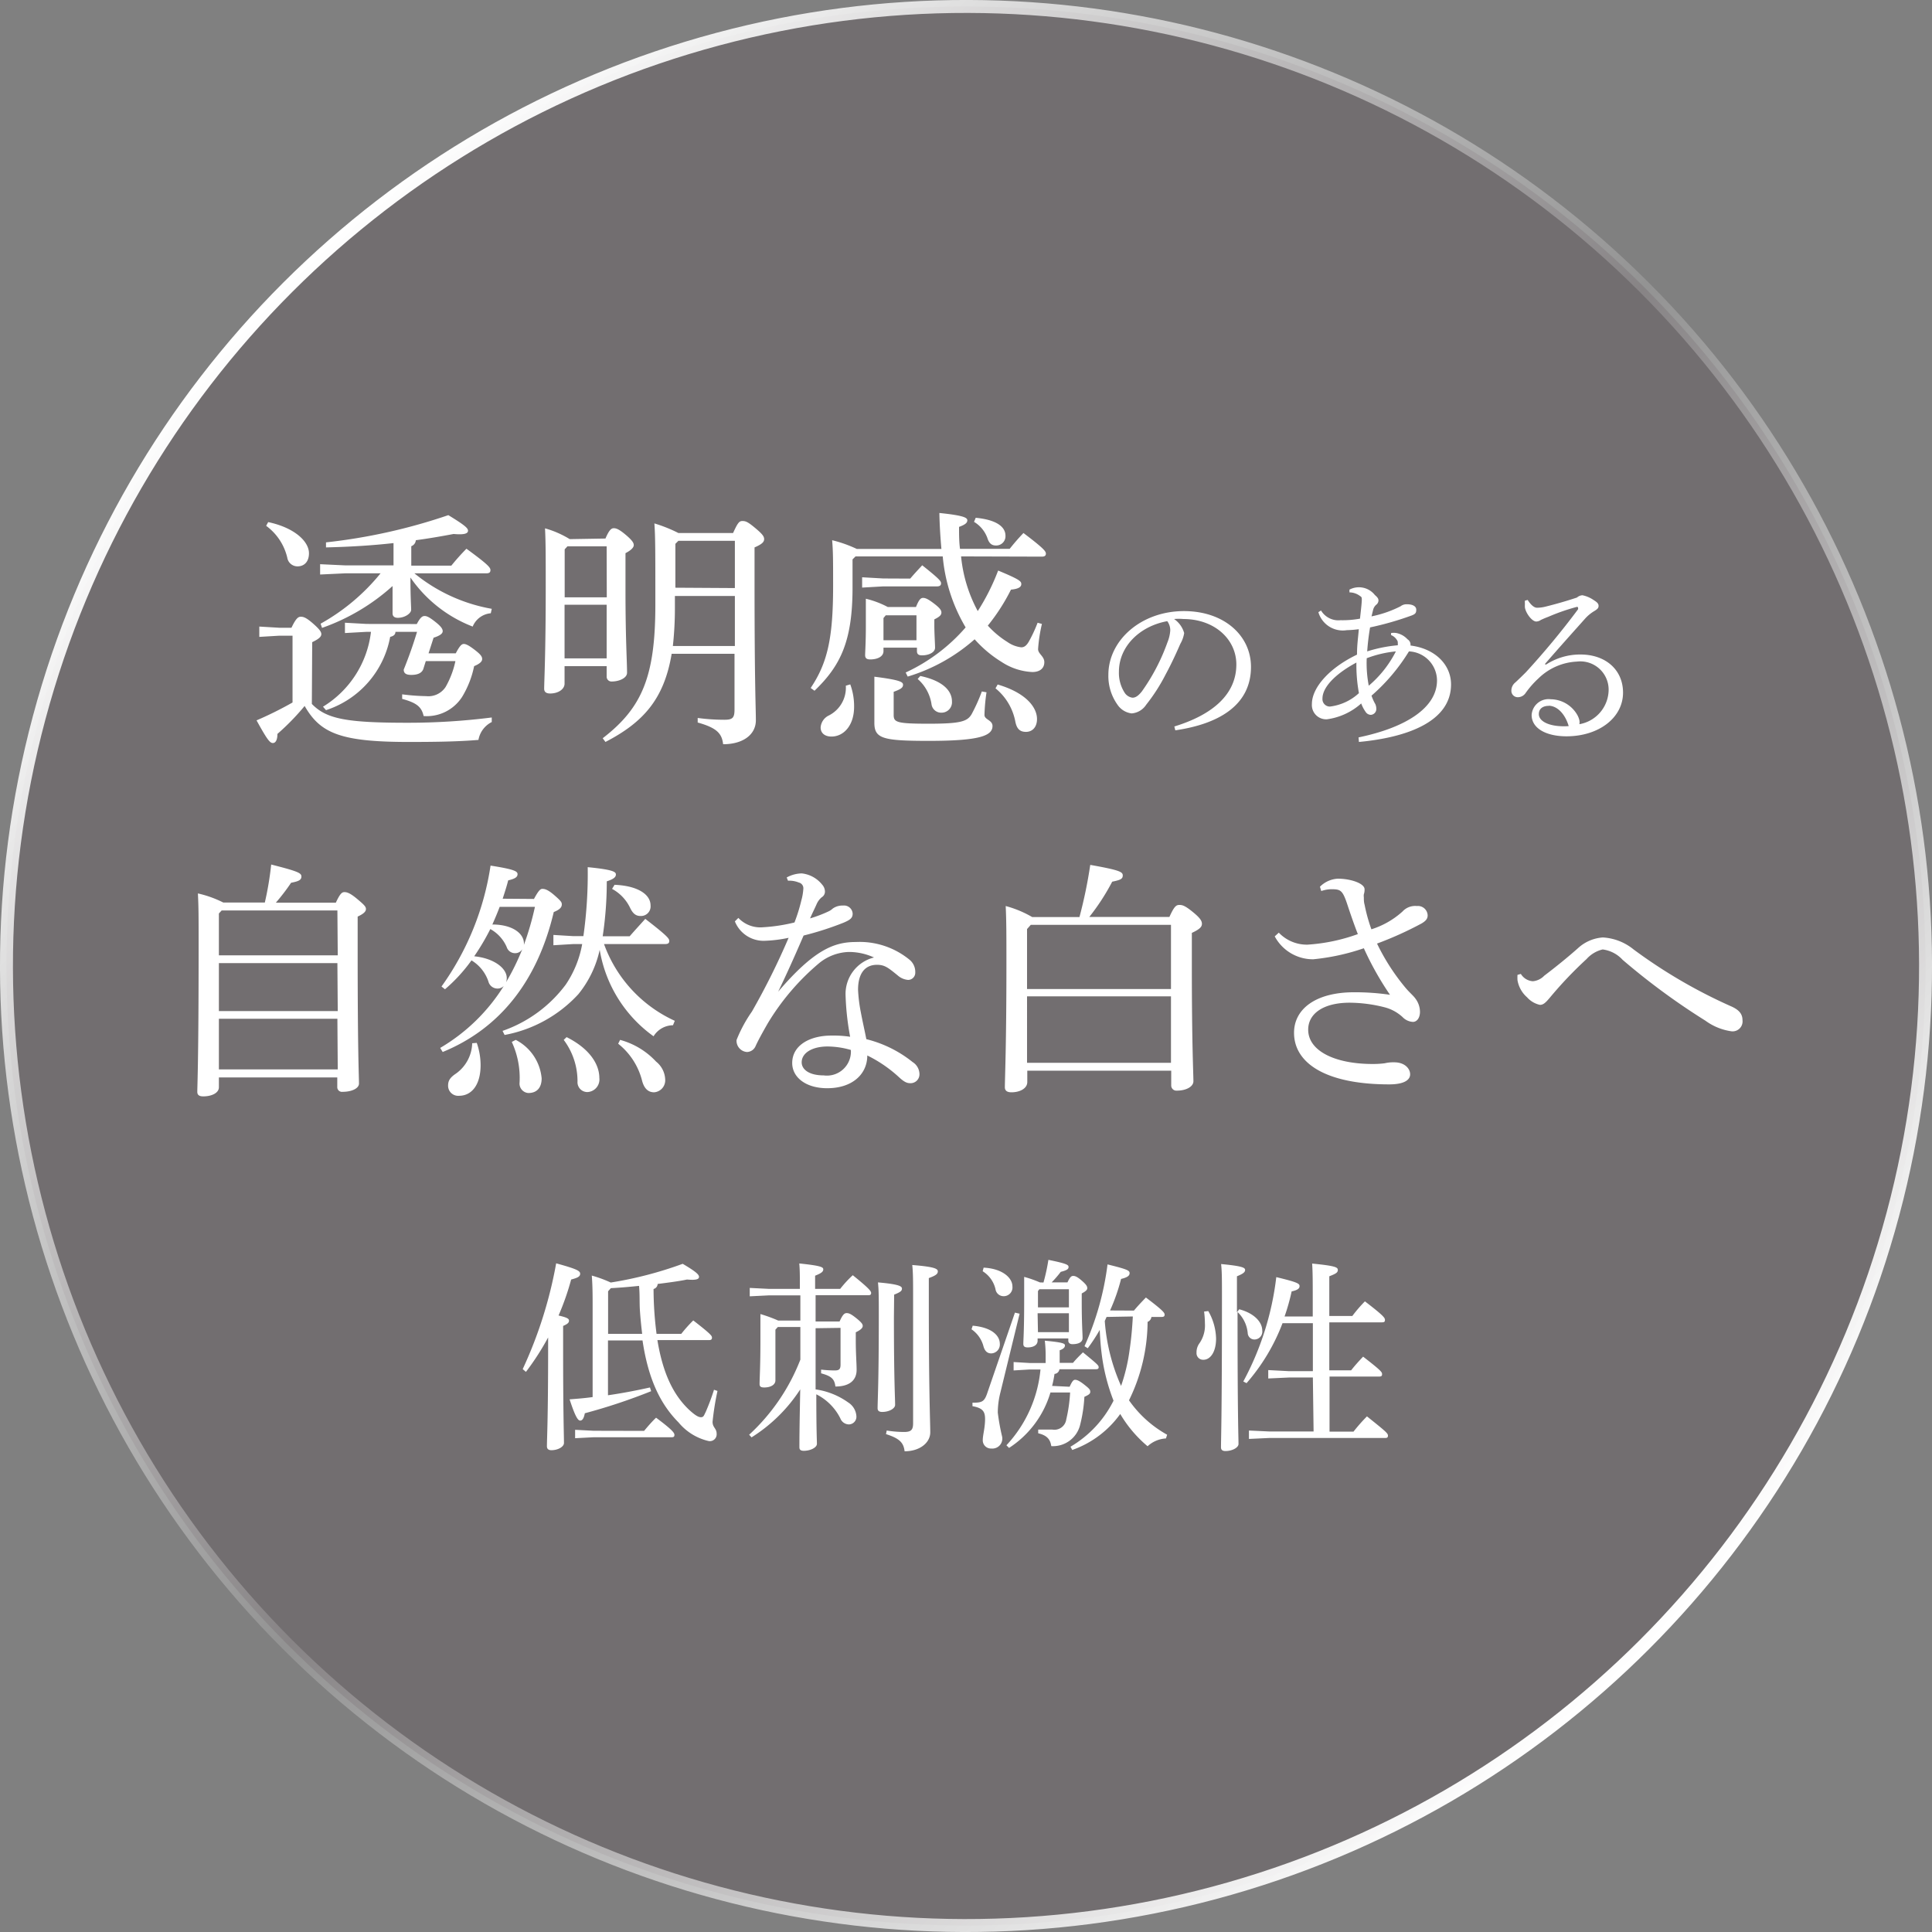 <svg xmlns="http://www.w3.org/2000/svg" xmlns:xlink="http://www.w3.org/1999/xlink" viewBox="0 0 161.08 161.08"><rect x="0" y="0" width="161.08" height="161.08" fill="#808080" stroke="none"/><defs><style>.cls-1{fill:#3f2933;opacity:0.2;}.cls-2{fill:none;stroke-miterlimit:10;stroke-width:1.08px;stroke:url(#名称未設定グラデーション_63);}.cls-3{fill:#fff;}</style><linearGradient id="名称未設定グラデーション_63" x1="19.76" y1="-303.75" x2="180.84" y2="-303.75" gradientTransform="translate(-223.21 -19.76) rotate(90)" gradientUnits="userSpaceOnUse"><stop offset="0" stop-color="#fff"/><stop offset="0.5" stop-color="#fff" stop-opacity="0.15"/><stop offset="1" stop-color="#fff"/></linearGradient></defs><title>bty2_point</title><g id="レイヤー_2" data-name="レイヤー 2"><g id="contents"><circle class="cls-1" cx="80.54" cy="80.54" r="80"/><circle class="cls-2" cx="80.54" cy="80.54" r="80" transform="translate(-33.36 80.54) rotate(-45)"/><path class="cls-3" d="M26,58.69c1.22,1.26,2.9,1.57,8,1.57a55.4,55.4,0,0,0,7-.44v.38a2.07,2.07,0,0,0-1.11,1.49c-1.57.13-3.28.17-5.82.17-5.69,0-7.37-.73-8.67-3a20.06,20.06,0,0,1-2.27,2.33c0,.46-.13.76-.38.76s-.48-.29-1.36-1.89a30.29,30.29,0,0,0,3-1.49V53H23.3l-1.68.1v-.86l1.68.1h1c.38-.8.57-.92.78-.92s.44.06,1,.55.71.71.71.9-.15.38-.76.67ZM22.36,43.53c2.18.46,3.4,1.6,3.4,2.6,0,.73-.42,1.09-.95,1.09a.86.86,0,0,1-.86-.73,4.59,4.59,0,0,0-1.76-2.65Zm18.56,7.6a1.8,1.8,0,0,0-1.51,1.11,11.19,11.19,0,0,1-5.19-4.09c0,1.62.06,2.39.06,2.69s-.52.67-1.11.67c-.29,0-.44-.13-.44-.38s0-1,0-2.27a17.32,17.32,0,0,1-5.88,3.49L26.73,52a17.2,17.2,0,0,0,5-4.2H28.81l-2.12.1v-.86l2.12.1h4V45.28c-1.7.19-3.53.31-5.63.36l0-.42a47.33,47.33,0,0,0,10.2-2.27c1.41.86,1.64,1.09,1.64,1.3s-.25.36-1.2.27c-1,.19-2.1.38-3.15.52a.58.58,0,0,1-.38.5v1.62h3.34a18.61,18.61,0,0,1,1.26-1.41c1.81,1.32,2,1.57,2,1.78s-.12.27-.34.27h-6A14,14,0,0,0,41,50.76Zm-6.17.9c.29-.55.46-.67.65-.67s.4.1.86.46.65.59.65.8-.23.38-.76.55l-.42,1.3H38c.34-.65.5-.78.67-.78s.4.1.92.5.61.57.61.76-.17.38-.67.59a8,8,0,0,1-1,2.56,3.5,3.5,0,0,1-3.21,1.6c-.17-.78-.61-1.11-1.79-1.43l0-.38a17.23,17.23,0,0,0,2,.15,1.72,1.72,0,0,0,1.62-.76,7.46,7.46,0,0,0,.82-2.16H35.5l-.21.67c-.15.38-.57.48-1,.48s-.63-.13-.63-.44c.46-1.15.78-2.06,1.11-3.15h-1.8c0,.25-.19.36-.44.42a7.94,7.94,0,0,1-5.35,6.11l-.25-.29a8.46,8.46,0,0,0,4-6.24h-.38l-1.79.1v-.86l1.79.1Z"/><path class="cls-3" d="M50.48,44.9c.31-.73.5-.86.69-.86s.42.06,1,.55.67.69.67.86-.17.4-.69.67v3.15c0,4,.13,5.88.13,6.82,0,.44-.65.73-1.28.73a.4.4,0,0,1-.42-.42v-.86H47.07V57c0,.46-.52.82-1.2.82-.36,0-.5-.15-.5-.4,0-.59.13-2.88.13-8.44,0-2.58,0-3.8-.06-4.93a8.11,8.11,0,0,1,2.06.9Zm.1.65H47.31l-.23.25v4h3.51Zm0,4.87H47.07v4.47h3.51ZM56,54.51c-.63,3.76-2.35,5.71-5.52,7.35l-.23-.31c3.3-2.54,4.39-5.17,4.39-11.13,0-4.51,0-5.65-.08-6.78a12,12,0,0,1,2,.8h4.56c.4-.88.52-1,.78-1s.44.06,1.05.57.76.71.76.94-.17.42-.8.69v2.88c0,8.65.11,10.52.11,11.53,0,1.2-1.07,2-2.73,2-.1-.88-.5-1.36-2.12-1.81l0-.38a16.5,16.5,0,0,0,2.23.15c.69,0,.84-.17.84-.86V54.51Zm.27-3.84a28.92,28.92,0,0,1-.17,3.19h5.17V49.69h-5Zm5-1.64V45.09H56.56l-.25.25V49Z"/><path class="cls-3" d="M80.13,46.39a12,12,0,0,0,1.39,4.56,18.22,18.22,0,0,0,1.7-3.38c1.83.76,1.93.9,1.93,1.13s-.21.4-.86.46a16.44,16.44,0,0,1-1.93,3A7.64,7.64,0,0,0,84,53.53a2.49,2.49,0,0,0,1.15.44c.25,0,.44-.15.63-.48a11.85,11.85,0,0,0,.73-1.57l.36.1a12.75,12.75,0,0,0-.32,2.1c0,.4.52.59.52,1.09s-.36.82-1,.82a5.09,5.09,0,0,1-2.56-.84,10,10,0,0,1-2.25-1.89,14.9,14.9,0,0,1-5.58,3.11l-.17-.34a14.88,14.88,0,0,0,5-3.76,14.05,14.05,0,0,1-1.91-5.92H71.33l-.25.25V49c0,4.45-1,6.51-3.17,8.59l-.32-.23c1.41-2.1,1.87-4.18,1.87-8.5,0-2.14,0-2.86-.08-3.82a10.81,10.81,0,0,1,2.06.73h7.05c-.08-.92-.15-1.91-.17-3,2.06.21,2.33.4,2.33.61s-.17.36-.69.55c0,.63,0,1.24.08,1.83h4.14c.4-.5.73-.88,1.15-1.32,1.72,1.3,1.87,1.53,1.87,1.72s-.13.25-.34.25ZM70.89,57.06a5.26,5.26,0,0,1,.32,1.87c0,1.55-.86,2.48-1.89,2.48-.53,0-.9-.27-.9-.76a1.2,1.2,0,0,1,.69-1,2.59,2.59,0,0,0,1.41-2.48Zm5-8.82c.32-.38.65-.73,1-1.11,1.51,1.2,1.57,1.34,1.57,1.51s-.12.25-.34.25H73.64l-1.76.1v-.86l1.76.1ZM73.66,54v.29c0,.44-.48.69-1.11.69-.32,0-.42-.13-.42-.36s.06-1.07.06-2.39c0-1.11,0-1.53,0-2.31a7.69,7.69,0,0,1,1.83.69h2.35c.25-.63.4-.76.59-.76s.4.08.9.46.63.57.63.76-.12.34-.59.57v.48c0,.73.06,1.53.06,1.89s-.48.63-1.09.63c-.32,0-.42-.13-.42-.36V54Zm8.59,3.72a15.31,15.31,0,0,0-.17,1.89c0,.4.67.42.67.92,0,.82-1.09,1.24-5.31,1.24-3.84,0-4.54-.19-4.54-1.51,0-.59,0-1.32,0-2.08s0-1.28,0-1.76c2.14.27,2.39.44,2.39.67s-.15.36-.78.59v1.93c0,.61.25.73,2.92.73s3.21-.19,3.57-.78a14.31,14.31,0,0,0,.86-1.91ZM76.41,51.3H73.85l-.19.23v1.85h2.75Zm.32,5.06c1.89.4,2.64,1.24,2.64,2.12a.87.87,0,0,1-.88.94.81.81,0,0,1-.82-.67,3.46,3.46,0,0,0-1.16-2.14Zm4.62-13.19c1.78.17,2.48.78,2.48,1.49a.77.77,0,0,1-.8.82c-.36,0-.57-.19-.71-.63a2.6,2.6,0,0,0-1.11-1.34Zm1.83,13.9c2.41.71,3.28,1.93,3.28,2.88,0,.69-.4,1.07-.92,1.07s-.76-.27-.88-.82A4.7,4.7,0,0,0,83,57.39Z"/><path class="cls-3" d="M97.91,60.57c3.27-1,5.17-2.73,5.17-5.17,0-2.08-1.79-3.78-4.41-3.79a4.52,4.52,0,0,0-.78,0,2.12,2.12,0,0,1,.84,1.17,2.59,2.59,0,0,1-.32.9c-.21.48-.67,1.53-1.23,2.56a15,15,0,0,1-1.62,2.52,1.59,1.59,0,0,1-1.21.72,1.67,1.67,0,0,1-1.19-.74,4.12,4.12,0,0,1-.75-2.47c0-2.91,2.76-5.32,6.3-5.32,3.36,0,5.59,2.05,5.59,4.65,0,3.27-2.8,4.78-6.31,5.29ZM93.29,56a3.05,3.05,0,0,0,.5,1.79.92.92,0,0,0,.63.38c.23,0,.46-.12.78-.52a16.66,16.66,0,0,0,2.13-4.08,3.23,3.23,0,0,0,.24-1,1.27,1.27,0,0,0-.25-.78C95,52.21,93.29,53.92,93.29,56Z"/><path class="cls-3" d="M113.27,61.48c4-.83,6.54-2.5,6.54-4.75a2.44,2.44,0,0,0-2.34-2.42A15.88,15.88,0,0,1,114.35,58a3.7,3.7,0,0,0,.32.71,1,1,0,0,1,.08.38.49.49,0,0,1-.45.51.53.53,0,0,1-.45-.26,3,3,0,0,1-.36-.69,5.36,5.36,0,0,1-2.85,1.32,1.19,1.19,0,0,1-1.26-1.28c0-1.35,1.44-3,3.76-4.11,0-.83.09-1.37.15-2.12a9.11,9.11,0,0,1-1,.08,2.12,2.12,0,0,1-2.37-1.5l.22-.14a1.69,1.69,0,0,0,1.63.81,8,8,0,0,0,1.62-.13c.06-.58.11-.95.14-1.37s0-.43-.14-.52a1.47,1.47,0,0,0-.88-.3v-.23a1.69,1.69,0,0,1,2.12.45c.25.21.3.33.3.46a.47.47,0,0,1-.2.36.83.83,0,0,0-.24.39l-.14.57a9.48,9.48,0,0,0,2.42-.84.81.81,0,0,1,.53-.17c.5,0,.78.18.78.45s-.07.36-.37.48a25.58,25.58,0,0,1-3.48,1,19.69,19.69,0,0,0-.24,2,11.77,11.77,0,0,1,2.55-.51,1.32,1.32,0,0,0,0-.21.35.35,0,0,0-.08-.24,1,1,0,0,0-.48-.4v-.17a1.37,1.37,0,0,1,.45,0,1.71,1.71,0,0,1,.92.52.53.53,0,0,1,.25.52c2.12.27,3.38,1.65,3.38,3.24,0,3.09-3.62,4.42-7.68,4.8Zm-.18-6.24c-1.86,1-2.83,2.11-2.83,3a.62.62,0,0,0,.62.67,4.33,4.33,0,0,0,2.42-1.12A13,13,0,0,1,113.09,55.24Zm.86-.36a10,10,0,0,0,.17,2.29,9.19,9.19,0,0,0,2.26-2.86A9.28,9.28,0,0,0,113.95,54.88Z"/><path class="cls-3" d="M128.9,55.41a5.21,5.21,0,0,1,2.88-.84c2.07,0,3.54,1.26,3.54,3.18,0,2.08-2,3.63-4.7,3.64-1.71,0-2.92-.66-2.92-1.78a1.41,1.41,0,0,1,1.58-1.31,2.59,2.59,0,0,1,2.25,1.35,1.73,1.73,0,0,1,.15.4.83.83,0,0,1,0,.33,2.94,2.94,0,0,0,2.44-2.88,2.36,2.36,0,0,0-2.65-2.34,4.92,4.92,0,0,0-3.2,1.4,7.65,7.65,0,0,0-1.08,1.23.78.78,0,0,1-.64.34.53.53,0,0,1-.54-.54.87.87,0,0,1,.33-.69c.24-.22.58-.55.88-.85a66.41,66.41,0,0,0,4.35-5.25.24.24,0,0,0,0-.12c0-.08-.06-.1-.18-.06a17.09,17.09,0,0,0-2.31.81c-.35.13-.5.21-.6.25a.72.72,0,0,1-.39.14c-.37,0-.88-.71-.95-1.17a2.28,2.28,0,0,1,0-.3,1.67,1.67,0,0,1,0-.27l.23-.06c.3.47.57.65.78.65a3,3,0,0,0,.74-.1c.84-.21,1.65-.44,2.59-.75a.73.73,0,0,1,.46-.19,2.53,2.53,0,0,1,.93.4c.29.18.41.3.41.48s-.08.26-.31.41a3.37,3.37,0,0,0-.77.61c-1.25,1.4-2.22,2.48-3.4,3.84Zm.23,3.44c-.5,0-.83.24-.83.69,0,.65,1,1.1,2.49,1C130.51,59.58,129.88,58.86,129.13,58.84Z"/><path class="cls-3" d="M28,75.26c.34-.73.5-.88.71-.88s.46.06,1.07.57.73.65.73.84-.15.38-.69.63v2.92c0,8.59.11,10.37.11,11,0,.4-.59.69-1.37.69a.39.39,0,0,1-.44-.4v-.8H18.25v.82c0,.48-.61.76-1.3.76-.36,0-.5-.13-.5-.38,0-.52.11-2.46.11-12,0-2.73,0-3.34-.06-4.54a9.12,9.12,0,0,1,2.12.76h3.46a26.47,26.47,0,0,0,.53-3.17c2.25.57,2.52.71,2.52,1s-.23.4-.86.52A17.17,17.17,0,0,1,23,75.26Zm.13.65H18.48l-.23.25v3.49h9.91Zm0,4.39H18.25v4h9.91Zm0,4.64H18.25v4.22h9.91Z"/><path class="cls-3" d="M44.52,74.95c.38-.71.54-.84.69-.84s.4,0,1,.52.63.61.63.78-.08.4-.67.63c-1.39,5.88-4.6,9.76-9.26,11.67l-.21-.34A15.5,15.5,0,0,0,42,82.21a.73.73,0,0,1-.5.21.78.78,0,0,1-.78-.59,3.27,3.27,0,0,0-1.41-1.76,13.43,13.43,0,0,1-2.21,2.41l-.29-.23a23.15,23.15,0,0,0,4.09-10.08c2,.31,2.25.48,2.25.71s-.17.38-.78.52c-.13.52-.29,1-.46,1.53Zm-4.77,12a5.69,5.69,0,0,1,.32,1.85c0,1.7-.78,2.56-1.79,2.56a.84.84,0,0,1-.92-.86c0-.4.17-.67.67-1a3.22,3.22,0,0,0,1.34-2.52Zm-.21-7.22c1.66.17,2.71,1,2.71,1.81a1,1,0,0,1-.06.36,19.9,19.9,0,0,0,1.36-2.77.68.68,0,0,1-.61.34.72.72,0,0,1-.69-.5,3.13,3.13,0,0,0-1.37-1.51A19.13,19.13,0,0,1,39.55,79.71Zm2.12-4.12c-.19.5-.4,1-.61,1.47,1.68,0,2.71.76,2.63,1.7a23.88,23.88,0,0,0,.92-3.17Zm14.45,9.87a1.92,1.92,0,0,0-1.62.92A11.1,11.1,0,0,1,50,79.19a8.83,8.83,0,0,1-1.78,3.7,11.1,11.1,0,0,1-6.15,3.4l-.17-.34a11.11,11.11,0,0,0,5.27-3.86,8.77,8.77,0,0,0,1.37-3.38H47.8l-1.66.1v-.86l1.66.1h.84A37,37,0,0,0,49,72.3c2.16.21,2.35.4,2.35.61s-.17.38-.76.57a30.52,30.52,0,0,1-.34,4.58H52.5c.4-.46.84-.94,1.3-1.45,1.93,1.49,2,1.66,2,1.85s-.13.25-.34.25H50.36a11.22,11.22,0,0,0,5.9,6.4ZM43,86.7a4,4,0,0,1,2.16,3.21c0,.71-.34,1.22-1.11,1.22a.79.79,0,0,1-.73-.88,7.14,7.14,0,0,0-.65-3.38Zm4.24-.23c2,1,2.73,2.33,2.73,3.4a1.05,1.05,0,0,1-1,1.18.82.82,0,0,1-.82-.88A5.74,5.74,0,0,0,47,86.7Zm4-12.7c1.93.08,3,.8,3,1.72a.8.8,0,0,1-.84.88c-.36,0-.63-.17-.88-.71a3.52,3.52,0,0,0-1.49-1.55Zm.46,12.93a6.36,6.36,0,0,1,3,1.81A2,2,0,0,1,55.46,90a1,1,0,0,1-.92,1.07c-.48,0-.82-.29-1-.94a5.72,5.72,0,0,0-2-3.11Z"/><path class="cls-3" d="M65.59,73.16a2.69,2.69,0,0,1,1.26-.34,2.52,2.52,0,0,1,1.7.94.88.88,0,0,1,.23.59.55.55,0,0,1-.27.46,1.56,1.56,0,0,0-.44.61c-.17.38-.34.71-.53,1.15A10.62,10.62,0,0,0,69.05,76a1.33,1.33,0,0,0,.38-.25,1.4,1.4,0,0,1,.86-.25.72.72,0,0,1,.8.67c0,.36-.19.52-.76.76A25.87,25.87,0,0,1,67,78c-.78,1.81-1.47,3.34-2.12,4.68l0,0c3-3.51,4.68-4.14,6.47-4.14A6.56,6.56,0,0,1,75.81,80a1.31,1.31,0,0,1,.5,1.07.6.6,0,0,1-.59.63,1.48,1.48,0,0,1-.88-.38c-.78-.63-1.07-.88-1.72-.88-1,0-1.58.71-1.58,2.08a12.53,12.53,0,0,0,.23,1.87c.15.8.34,1.62.46,2.25a10,10,0,0,1,3.86,1.91,1.21,1.21,0,0,1,.57,1,.74.74,0,0,1-.78.76c-.29,0-.53-.13-.95-.52A11.07,11.07,0,0,0,72.31,88c0,1.57-1.26,2.73-3.34,2.73-1.8,0-2.92-.92-2.92-2.1,0-1.47,1.45-2.29,3.28-2.29a9.5,9.5,0,0,1,1.55.1A22.34,22.34,0,0,1,70.5,83a3.13,3.13,0,0,1,2.37-3.17,5,5,0,0,0-2.12-.46,4.11,4.11,0,0,0-2.44.92A20,20,0,0,0,64,85.34c-.48.84-.8,1.43-1,1.87a.8.8,0,0,1-.73.5.94.94,0,0,1-.86-1,11.54,11.54,0,0,1,1.28-2.37,59.61,59.61,0,0,0,3.06-6.15,11.17,11.17,0,0,1-2.06.25,2.58,2.58,0,0,1-2.42-1.62l.29-.29a2.52,2.52,0,0,0,2.06.78,14.44,14.44,0,0,0,2.62-.4,14,14,0,0,0,.57-1.83,4.67,4.67,0,0,0,.17-1,.49.49,0,0,0-.38-.5,2.07,2.07,0,0,0-.9-.15ZM69,87.25c-1.3,0-2.16.55-2.16,1.32,0,.59.61,1.09,1.83,1.09a2,2,0,0,0,2.27-2.12A7.2,7.2,0,0,0,69,87.25Z"/><path class="cls-3" d="M90,76.46a39.18,39.18,0,0,0,.9-4.35c2.48.44,2.71.59,2.71.88s-.19.38-.88.52a18.51,18.51,0,0,1-1.91,2.94h6.68c.42-.94.59-1,.84-1s.46.06,1.09.57.78.76.78,1-.15.44-.84.76v2.88c0,6.51.13,8.82.13,9.49,0,.44-.59.78-1.37.78a.43.43,0,0,1-.48-.44V89.27h-12v.94c0,.55-.63.86-1.32.86-.38,0-.55-.15-.55-.42,0-.71.13-3.46.13-10.2,0-2.52,0-3.61-.06-4.91a9,9,0,0,1,2.21.92Zm-4.37,1v5h12V77.11H85.94Zm0,11.15h12V83.07h-12Z"/><path class="cls-3" d="M106.62,77.76a3.23,3.23,0,0,0,2.39,1,15.1,15.1,0,0,0,4.2-.88c-.29-.73-.63-1.72-.9-2.54-.36-1.07-.54-1.18-1.15-1.2a2.71,2.71,0,0,0-1,.15l-.11-.36a2.28,2.28,0,0,1,1.49-.67c1.09,0,2.23.4,2.23.88a1.18,1.18,0,0,1-.06.42.8.8,0,0,0,0,.25c0,.19,0,.4.06.61a13.9,13.9,0,0,0,.57,2.06A7,7,0,0,0,116.93,76a1.43,1.43,0,0,1,1.2-.46.81.81,0,0,1,.9.78c0,.31-.19.48-.5.67a29.29,29.29,0,0,1-3.72,1.68,17.71,17.71,0,0,0,2.42,3.74c.31.36.61.61.76.82a1.86,1.86,0,0,1,.4,1.13c0,.5-.25.84-.59.84a1.29,1.29,0,0,1-.86-.4,3.49,3.49,0,0,0-1.51-.82,12,12,0,0,0-2.9-.38c-2.18,0-3.46.9-3.46,2.25,0,1.76,2.21,2.86,5.38,2.86a7.75,7.75,0,0,0,1-.06,3.11,3.11,0,0,1,.8-.08c.86,0,1.32.52,1.32,1s-.52.84-1.74.84c-5.31,0-7.94-1.78-7.94-4.3,0-2,1.83-3.38,5-3.38a20.2,20.2,0,0,1,3,.21,25.34,25.34,0,0,1-2.18-3.88,18.45,18.45,0,0,1-4.22.92,3.62,3.62,0,0,1-3.21-1.91Z"/><path class="cls-3" d="M126.8,81.2a1.27,1.27,0,0,0,1,.61,1.49,1.49,0,0,0,.95-.46c.94-.71,2-1.57,2.83-2.31a3.4,3.4,0,0,1,2.06-.88,4.45,4.45,0,0,1,2.56,1,43.07,43.07,0,0,0,8.08,4.72c.73.31,1,.67,1,1.18a.83.83,0,0,1-.95.92,4.82,4.82,0,0,1-2.14-.88,57,57,0,0,1-6.91-5.08,2.72,2.72,0,0,0-1.66-.86,2.59,2.59,0,0,0-1.34.8,33.12,33.12,0,0,0-3.07,3.23c-.34.4-.53.59-.82.59a2,2,0,0,1-1.07-.63,2.43,2.43,0,0,1-.8-1.43,3.74,3.74,0,0,1,0-.44Z"/><path class="cls-3" d="M43.58,114.15a36,36,0,0,0,2.79-8.82c1.75.48,2,.63,2,.87s-.22.34-.75.48a21.91,21.91,0,0,1-1.05,3c.73.17.87.27.87.43s-.1.27-.49.44v1.84c0,5.56.07,7.21.07,7.92,0,.31-.49.6-1.05.6-.25,0-.37-.12-.37-.32,0-.65.1-2.24.1-8.21v-.87a21.88,21.88,0,0,1-1.85,2.87Zm5.83-5.22c0-.87,0-1.73-.07-2.58a10.62,10.62,0,0,1,1.58.58,31.89,31.89,0,0,0,6-1.56c1.12.66,1.36.9,1.36,1.09s-.22.29-1,.22c-.66.14-1.51.25-2.45.37a.45.45,0,0,1-.34.42,29.49,29.49,0,0,0,.25,3.74h2.06a12.12,12.12,0,0,1,1-1.12c1.51,1.17,1.56,1.29,1.56,1.44s-.08.2-.25.2h-4.3c.46,2.8,1.34,4.57,2.63,5.8.48.44.77.63,1,.63s.25-.15.39-.42a18.4,18.4,0,0,0,.7-1.87l.29.1a23.16,23.16,0,0,0-.41,2.57c0,.49.34.54.34,1a.57.57,0,0,1-.65.61,4.59,4.59,0,0,1-2.53-1.56c-1.5-1.51-2.52-3.59-3-6.83H50.69v4.57c1.17-.17,2.33-.39,3.5-.65l.1.31a48.51,48.51,0,0,1-5.53,1.84c-.08.42-.2.61-.39.61s-.42-.36-.88-1.77c.65-.05,1.29-.1,1.92-.19ZM53.7,119.3c.31-.37.65-.77,1-1.1,1.34,1,1.53,1.26,1.53,1.43s-.08.2-.25.2H49.5l-1.55.08v-.7l1.55.08Zm-3-11.64v3.55h2.84c-.08-.68-.15-1.36-.19-2s0-1.29-.07-2c-.78.08-1.56.15-2.35.19Z"/><path class="cls-3" d="M68,110.74c0,1.7,0,3.4,0,5.1a6.16,6.16,0,0,1,2.72,1.09,1.46,1.46,0,0,1,.68,1.12.64.64,0,0,1-.63.71.78.78,0,0,1-.71-.51,4.47,4.47,0,0,0-2-2c0,3.08.05,3.82.05,4.13s-.54.58-1.09.58c-.25,0-.37-.08-.37-.29,0-.49,0-1.41.07-4.83a13.18,13.18,0,0,1-4.06,4l-.2-.22a16.73,16.73,0,0,0,4.27-6.26c0-.92,0-1.82,0-2.72H64.85l-.2.22v4.23c0,.36-.39.59-.93.59-.29,0-.39-.08-.39-.29,0-.48.07-1.39.07-3.67,0-.65,0-1.39,0-2.16a12.29,12.29,0,0,1,1.48.54h1.85V108H64.12l-1.61.08v-.7l1.61.08h2.57c0-1.05,0-1.58-.05-2.12,1.83.19,2,.31,2,.49s-.12.31-.68.53v1.1h2.09a9.39,9.39,0,0,1,1.05-1.14c1.39,1.12,1.53,1.34,1.53,1.48s-.07.19-.24.19H68v2.19h2c.27-.61.42-.7.59-.7s.34.05.8.42.54.51.54.65-.12.31-.58.53v.68c0,1.1.07,1.9.07,2.45,0,.88-.61,1.39-1.77,1.39-.07-.63-.34-.87-1.19-1.1l0-.31a9.48,9.48,0,0,0,1.14.07c.36,0,.48-.1.48-.49v-3.06Zm6.53-.92c0,5.29.1,6.71.1,7.31,0,.31-.51.59-1.07.59-.27,0-.39-.1-.39-.31,0-.63.1-2.11.1-7.62,0-1.6,0-2.23-.07-2.87,1.73.15,2,.32,2,.51s-.1.29-.65.51Zm-.6,9.45a9.18,9.18,0,0,0,1.45.12c.58,0,.75-.17.75-.73V108.53c0-1.77,0-2.38-.07-3.06,1.89.15,2.13.32,2.13.53s-.15.34-.75.56v2c0,7.6.12,10,.12,10.86S76.7,121,75.42,121c-.08-.71-.41-1.07-1.55-1.43Z"/><path class="cls-3" d="M81.1,110.53c1.6.14,2.26.83,2.26,1.51a.74.74,0,0,1-.71.8c-.34,0-.54-.2-.65-.58a2.49,2.49,0,0,0-1-1.43Zm3.91-1-1.6,6.56a6.92,6.92,0,0,0-.22,1.68,17.57,17.57,0,0,0,.36,2,.83.83,0,0,1-.9,1,.68.68,0,0,1-.71-.73c0-.39.19-1,.19-1.73,0-.63-.2-.92-1.05-1.07l0-.29c.82,0,1-.08,1.26-.88l2.28-6.63Zm-3-3.84c1.6.08,2.4.87,2.4,1.56a.73.73,0,0,1-.75.82.68.68,0,0,1-.66-.58,2.39,2.39,0,0,0-1.07-1.5Zm7.17,9.93c.22-.48.32-.58.46-.58s.34.07.77.41.49.42.49.59-.12.25-.49.42a12,12,0,0,1-.36,2.36,2.33,2.33,0,0,1-2.4,1.75c-.08-.56-.36-.9-1.09-1.07l0-.31c.37,0,.77,0,1.17,0a1,1,0,0,0,1.17-.85,12.6,12.6,0,0,0,.32-2.24H87.58a8.3,8.3,0,0,1-3.45,4.62l-.22-.22a10.73,10.73,0,0,0,2.84-6.32h-.9l-1.34.08v-.7l1.34.08h1.33v-.53a10.49,10.49,0,0,0-.07-1.33c1.51.14,1.68.24,1.68.39s-.1.29-.44.41v1.05h1.11c.25-.31.51-.56.83-.88,1.22,1,1.31,1.09,1.31,1.24s-.1.17-.27.17h-3a.45.45,0,0,1-.41.39,9.75,9.75,0,0,1-.2,1ZM87,106.93a15.84,15.84,0,0,0,.41-1.89c1.53.31,1.68.42,1.68.59s-.1.27-.65.41a9.19,9.19,0,0,1-.76.88H89c.22-.48.34-.54.48-.54s.32.05.71.39.46.48.46.63-.14.27-.46.44v.78c0,1.77.07,2.53.07,2.94s-.46.51-.85.51c-.22,0-.34-.12-.34-.29v-.19H86.51v.19c0,.36-.34.56-.83.56-.24,0-.36-.08-.36-.29,0-.37.07-1,.07-3.69,0-.68,0-1.16,0-1.9a9.52,9.52,0,0,1,1.31.46Zm-.46.71V109h2.58v-1.51H86.66Zm0,3.43h2.58v-1.58H86.51Zm8-1.8c.31-.37.63-.71,1-1.09,1.44,1.09,1.56,1.27,1.56,1.43s-.1.19-.27.19H96a.51.51,0,0,1-.32.41,15,15,0,0,1-1.55,6.54,9.5,9.5,0,0,0,3.18,2.87l-.1.31a2.45,2.45,0,0,0-1.53.65,10.4,10.4,0,0,1-2.28-2.69,8.31,8.31,0,0,1-4,3l-.15-.27a9.22,9.22,0,0,0,3.54-3.74l.05-.1a16.16,16.16,0,0,1-1-4c-.08-.63-.12-1.27-.15-1.9a14.23,14.23,0,0,1-1,1.53l-.27-.17a23.87,23.87,0,0,0,1.92-6.82c1.67.41,1.84.51,1.84.73s-.2.36-.71.48a15.74,15.74,0,0,1-.92,2.63Zm-2.28.53-.15.34a16.1,16.1,0,0,0,1.36,5.41,15.05,15.05,0,0,0,.71-3c.14-.94.22-1.85.27-2.79Z"/><path class="cls-3" d="M100.74,109.31a4.82,4.82,0,0,1,.65,2.29c0,1.14-.49,1.77-1.05,1.77a.55.55,0,0,1-.58-.59A1.27,1.27,0,0,1,100,112a2.6,2.6,0,0,0,.46-1.65,7.87,7.87,0,0,0-.07-1Zm2.58-.15c1.29.34,1.92,1.1,1.92,1.77a.66.66,0,0,1-.63.75.56.56,0,0,1-.58-.51,2.77,2.77,0,0,0-.85-1.78c0,8.91.08,10.44.08,11,0,.31-.53.59-1.09.59-.25,0-.37-.1-.37-.31,0-.78.08-2.45.08-12.51,0-1.48,0-2.12-.07-2.77,1.8.17,2,.31,2,.49s-.14.31-.68.53v3Zm6.14,5.69h-2l-1.72.08v-.7l1.72.09h2v-4h-2.53a16.45,16.45,0,0,1-3,5l-.27-.14a24.26,24.26,0,0,0,2.75-8.7c1.79.43,1.94.54,1.94.75s-.19.34-.66.44a17.14,17.14,0,0,1-.59,2.09h2.35v-1.41c0-1.44,0-2.26-.05-3,1.94.19,2.14.31,2.14.53s-.15.31-.71.53v3.31h1.92a11.52,11.52,0,0,1,1.05-1.22c1.58,1.21,1.67,1.38,1.67,1.55s-.08.2-.27.2h-4.37v4h1.82c.29-.37.61-.73,1-1.14,1.51,1.17,1.58,1.29,1.58,1.46s-.08.2-.27.2h-4.11v4.59h2a14.36,14.36,0,0,1,1.12-1.27c1.55,1.24,1.75,1.41,1.75,1.6s-.1.2-.25.2h-9.62l-1.72.08v-.7l1.72.08h3.67Z"/></g></g></svg>